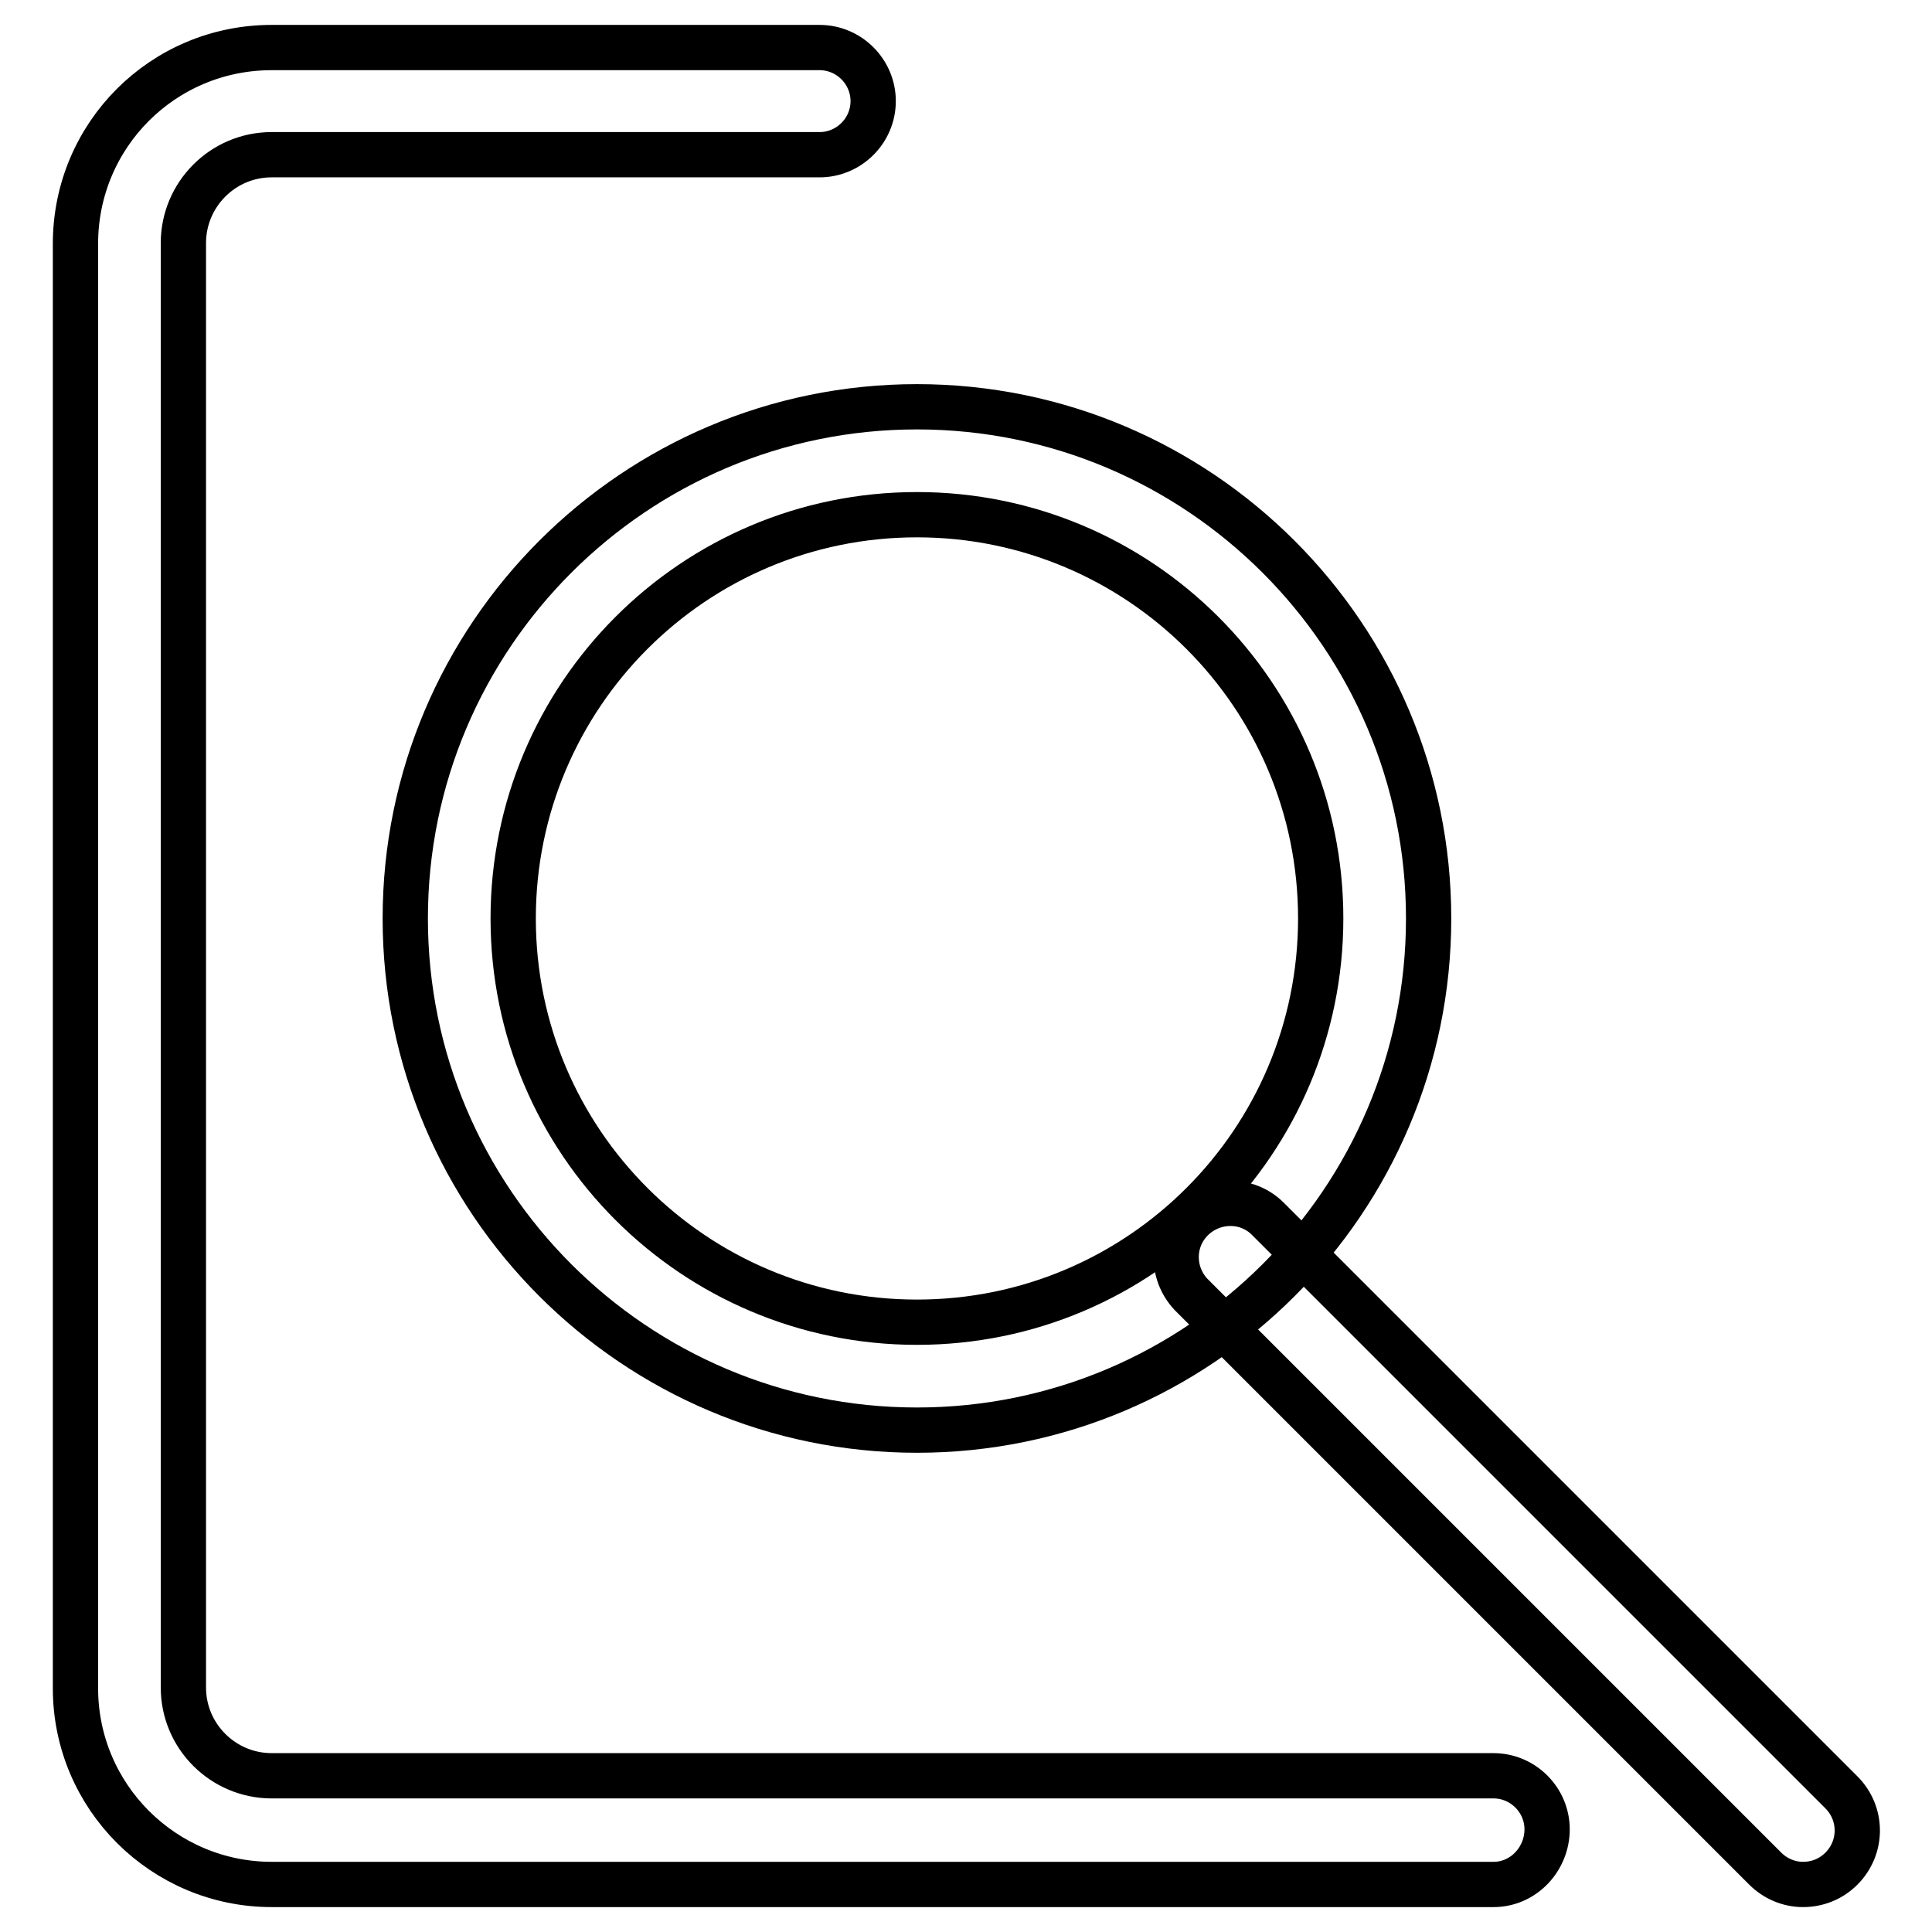 <?xml version="1.0" encoding="utf-8"?>
<!-- Svg Vector Icons : http://www.onlinewebfonts.com/icon -->
<!DOCTYPE svg PUBLIC "-//W3C//DTD SVG 1.1//EN" "http://www.w3.org/Graphics/SVG/1.1/DTD/svg11.dtd">
<svg version="1.1" xmlns="http://www.w3.org/2000/svg" xmlns:xlink="http://www.w3.org/1999/xlink" x="0px" y="0px" viewBox="0 0 256 256" enable-background="new 0 0 256 256" xml:space="preserve">
<g> <path stroke-width="6" fill-opacity="0" stroke="#000000"  d="M238.9,249.7c-1.9,0-3.7-0.8-5-2.1l-76.1-76.1c-2.7-2.9-2.6-7.4,0.3-10.1c2.8-2.6,7.1-2.6,9.8,0l76.1,76.1 c2.8,2.8,2.8,7.3,0,10.1C242.6,249,240.8,249.7,238.9,249.7L238.9,249.7z"/> <path stroke-width="6" fill-opacity="0" stroke="#000000"  d="M197.9,249.7H36c-14.3,0-26-11.6-26-26V32.3c0-14.4,11.6-26,26-26h72.6c3.9,0,7.1,3.2,7.1,7.1 c0,3.9-3.2,7.1-7.1,7.1c0,0,0,0,0,0H36c-6.5,0-11.7,5.3-11.7,11.7v191.4c0,6.5,5.3,11.7,11.7,11.7h161.9c3.9,0,7.1,3.2,7.1,7.1 S201.9,249.7,197.9,249.7z"/> <path stroke-width="6" fill-opacity="0" stroke="#000000"  d="M121.5,189.5c-37.4,0-67.8-30.4-67.8-67.8c0-37.4,30.4-67.8,67.8-67.8s67.8,30.4,67.8,67.8 C189.3,159.1,158.9,189.5,121.5,189.5z M121.5,68.2c-29.6,0-53.5,24-53.5,53.5c0,29.6,24,53.5,53.5,53.5c29.6,0,53.5-24,53.5-53.5 C175,92.1,151,68.2,121.5,68.2L121.5,68.2z"/></g>
</svg>